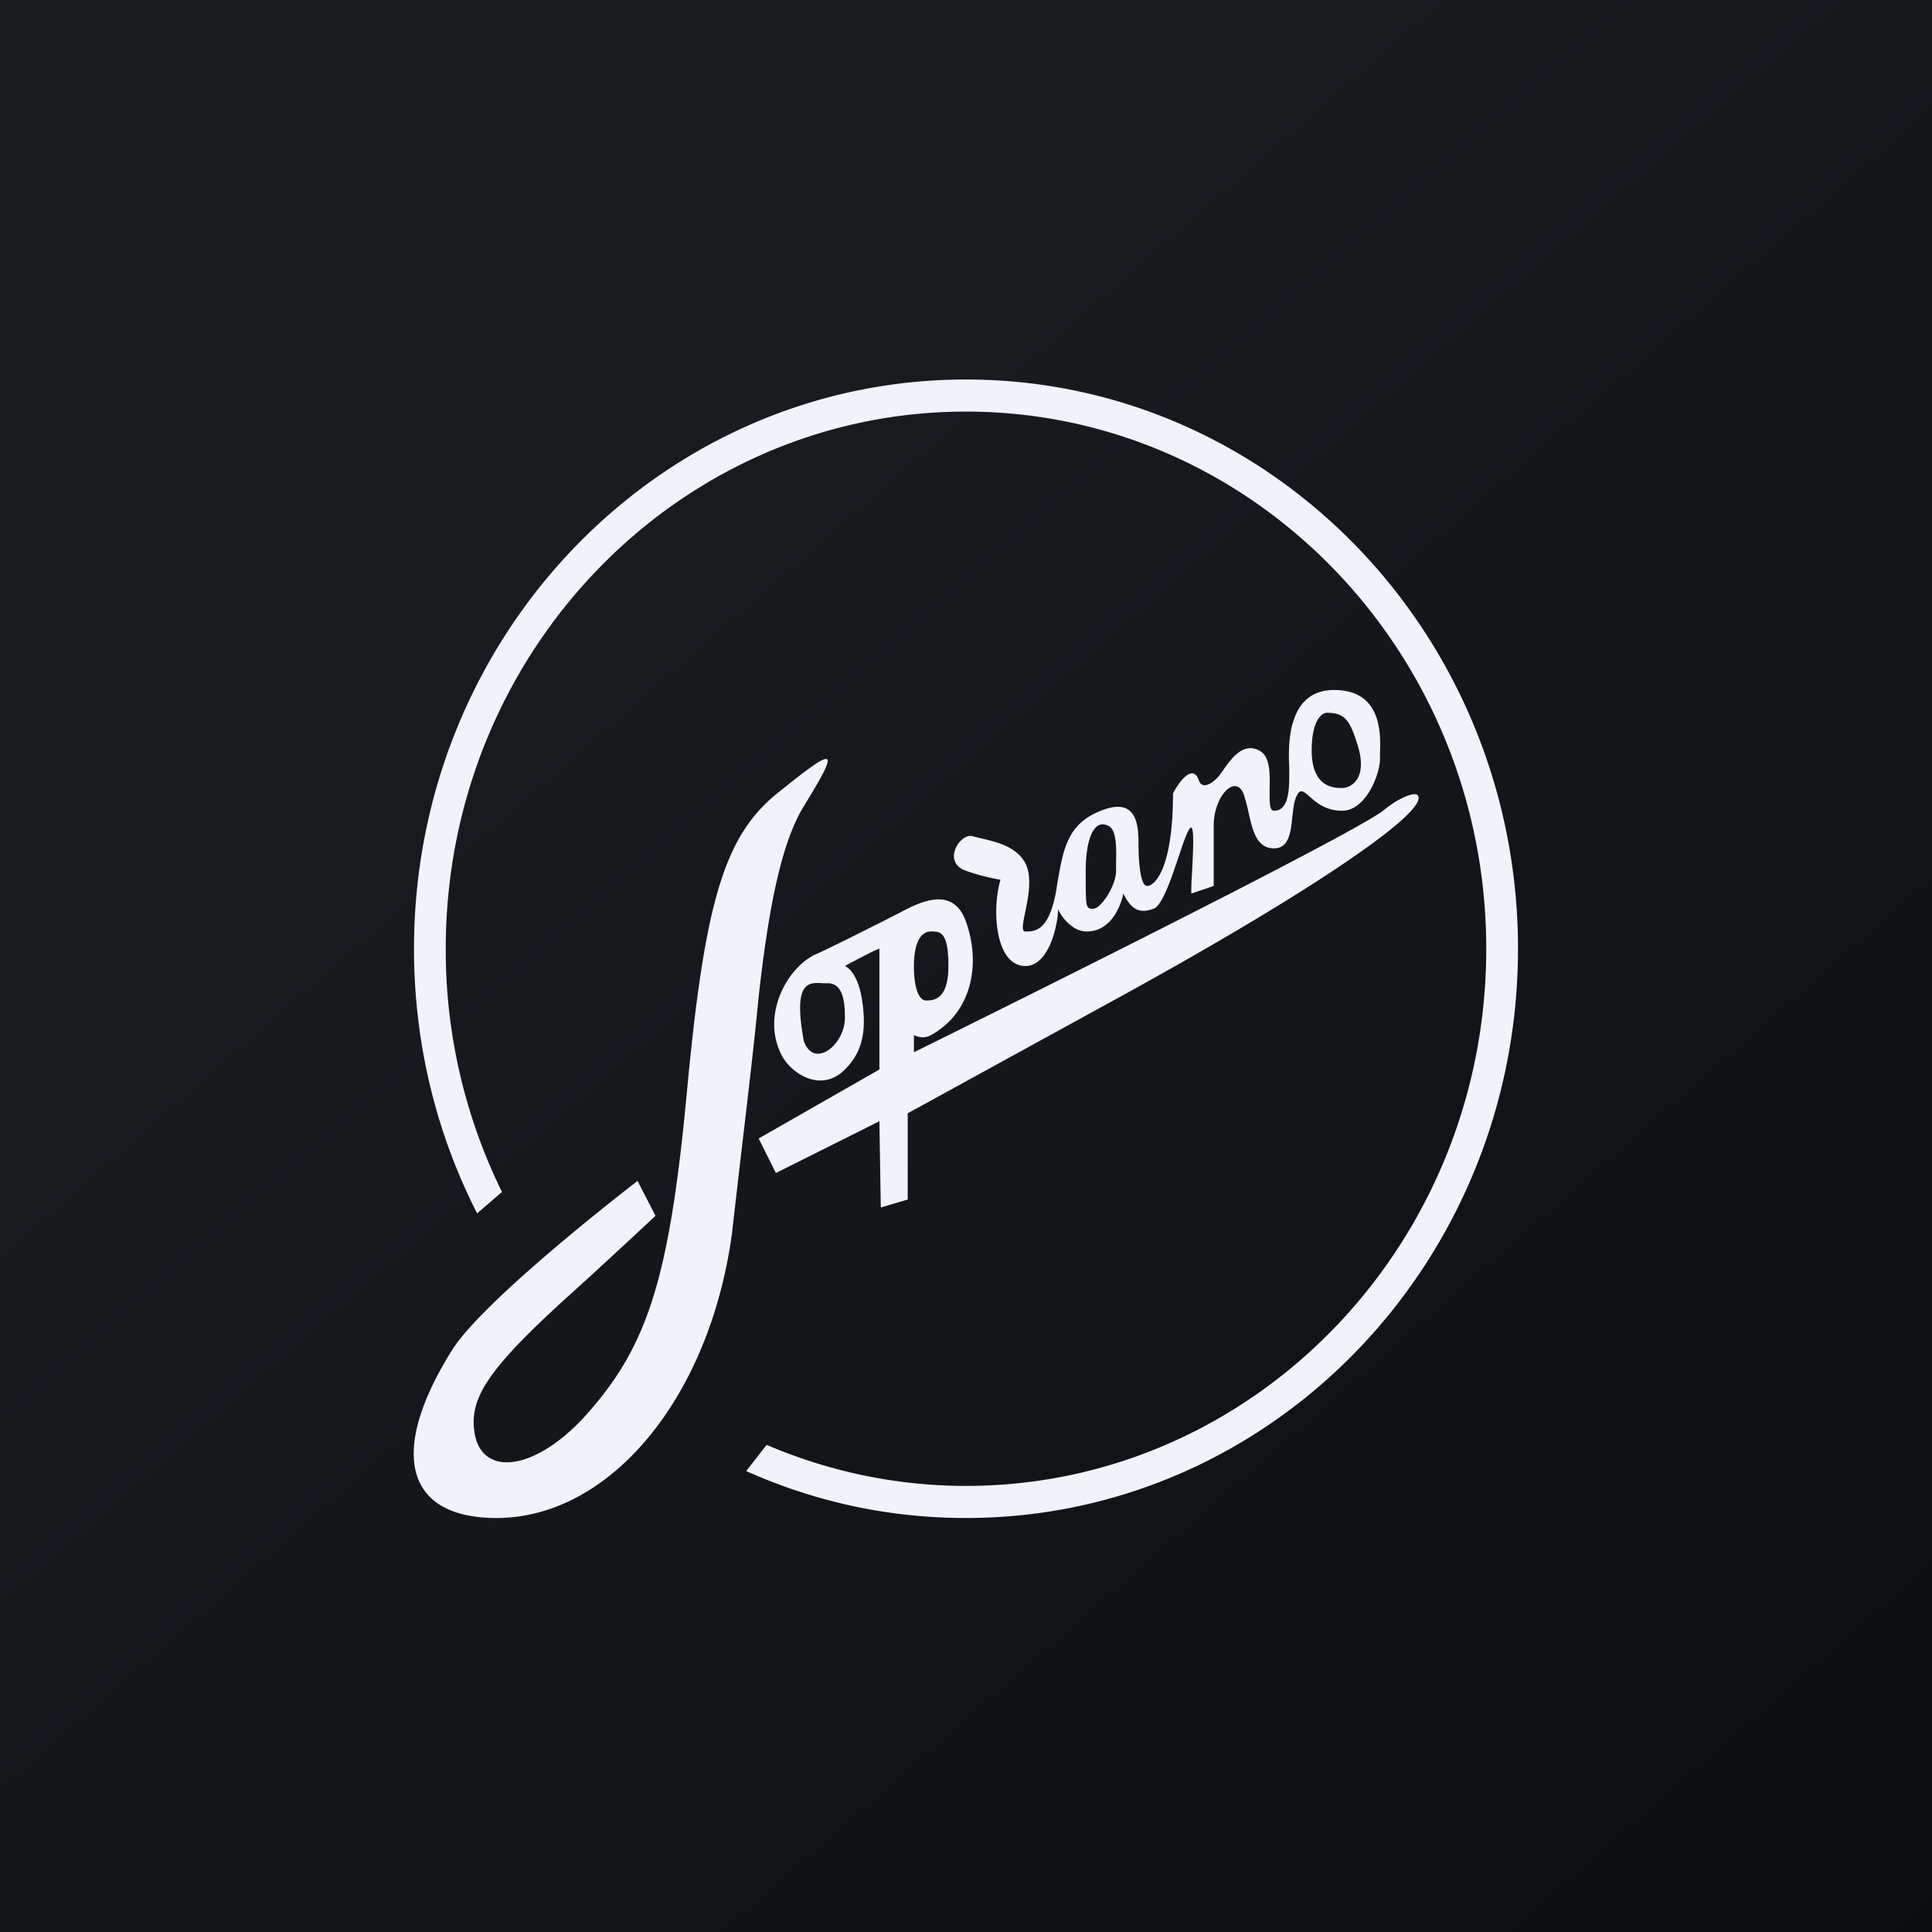 <!-- by TradingView --><svg width="56" height="56" viewBox="0 0 56 56" xmlns="http://www.w3.org/2000/svg"><rect x="0" y="0" width="56" height="56" fill="#808080" stroke="none"/><path fill="url(#akjs2v2xe)" d="M0 0h56v56H0z"/><path fill-rule="evenodd" d="M43.08 27.5c0 8.61-6.77 15.57-15.08 15.57-2.05 0-4-.43-5.78-1.19l-.59.76C23.6 43.52 25.73 44 28 44c8.84 0 16-7.39 16-16.5S36.84 11 28 11s-16 7.39-16 16.5c0 2.77.66 5.38 1.83 7.67l.72-.62a15.9 15.9 0 0 1-1.63-7.05c0-8.61 6.77-15.57 15.08-15.57S43.08 18.9 43.08 27.5ZM19.9 31.76c.52-5.62 1.09-7.54 2.66-8.79 1.7-1.37 1.8-1.33.75.38-.62 1-1.01 2.75-1.32 5.54-.14 1.47-.36 3.3-.54 4.83l-.24 2.08c-.66 4.74-3.54 8.2-6.82 8.2-2.62 0-3.15-1.87-1.31-4.83.91-1.5 5.4-4.94 5.4-4.94l.52 1.01s-1.47 1.38-2.64 2.43c-1.97 1.8-2.63 2.67-2.63 3.54 0 1.7 1.8 1.54 3.41-.37 1.66-1.92 2.27-3.92 2.76-9.08Zm6.59-1.26s12.37-6.1 13.6-7c.45-.38.9-.54.99-.46.45.41-3.04 2.8-8.7 5.9l-6.07 3.33v2.5l-.78.23-.04-2.5-3 1.5-.5-1 3.5-2v-3.5c-.08 0-1 .5-1 .5s.37.13.5 1c.15.99-.05 1.55-.5 2-.7.7-1.57.1-1.83-.41-.58-1.1.08-2.46.94-2.91.4-.17 1.5-.73 2.08-1.02l.31-.16.12-.06c.53-.28 1.5-.78 1.88.25.45 1.23.19 2.65-1 3.31-.26.15-.5 0-.5 0v.5Zm.35-1.5c.2 0 .65 0 .65-1s-.24-1-.5-1c-.37 0-.5.47-.5 1 0 .65.15 1 .35 1Zm-3.54 1.18c.3.82 1.19.1 1.19-.68 0-.45-.05-1-.5-1h-.14c-.42-.03-.87-.05-.55 1.68ZM28 25.24c-.72-.25-.16-1.12.2-1l.28.07c.43.1.99.24 1.24.71.2.38.09.97 0 1.4-.07.34-.12.58 0 .58.28 0 .66-.01.88-1.1l.07-.43c.16-.89.29-1.6 1.24-1.97 1.09-.44 1.09.5 1.09 1 0 .3.03 1.18.25 1.18s.75-.5.75-2.68c.15-.3.57-.9.75-.38.09.28.43.1.65-.22l.03-.04c.25-.36.59-.85 1.06-.61.34.16.32.7.31 1.15 0 .33-.01.6.13.6.44 0 .44-.66.44-1.1v-.15c-.03-.62-.08-2.25 1.3-2.25 1.4 0 1.35 1.3 1.33 1.85V22c0 .44-.41 1.5-1.1 1.5-.48 0-.76-.25-.94-.41-.17-.15-.27-.24-.37-.03-.08.15-.1.37-.13.6-.04.45-.1.93-.53.93-.5 0-.62-.5-.74-1.04a5.7 5.7 0 0 0-.13-.5c-.22-.65-.88 0-.88.88v1.75l-.65.22c0-.12 0-.33.02-.56.03-.63.08-1.47-.05-1.34-.09.09-.2.43-.34.84-.21.63-.47 1.4-.72 1.5-.44.16-.66 0-.88-.44-.07.36-.36 1.1-1.06 1.1-.5 0-.83-.6-.83-.66 0 .43-.25 1.66-.95 1.66-.87 0-.98-1.63-.72-2.5 0 0-.5-.08-1-.26Zm10.46-4.58c-.14 0-.44.21-.44 1.09 0 1.09.66 1.09.88 1.09.26 0 .78-.27.43-1.31-.21-.66-.36-.87-.87-.87Zm-6.99 4.58c0-.87.22-1.53.66-1.3.24.11.23.66.22 1.08v.22c0 .44-.44 1.1-.66 1.1-.06 0-.1 0-.13-.02-.09-.06-.09-.26-.09-1.08Z" fill="#F0F3FA"/><defs><linearGradient id="akjs2v2xe" x1="10.42" y1="9.71" x2="68.15" y2="76.02" gradientUnits="userSpaceOnUse"><stop stop-color="#1A1E21"/><stop offset="1" stop-color="#06060A"/></linearGradient></defs></svg>